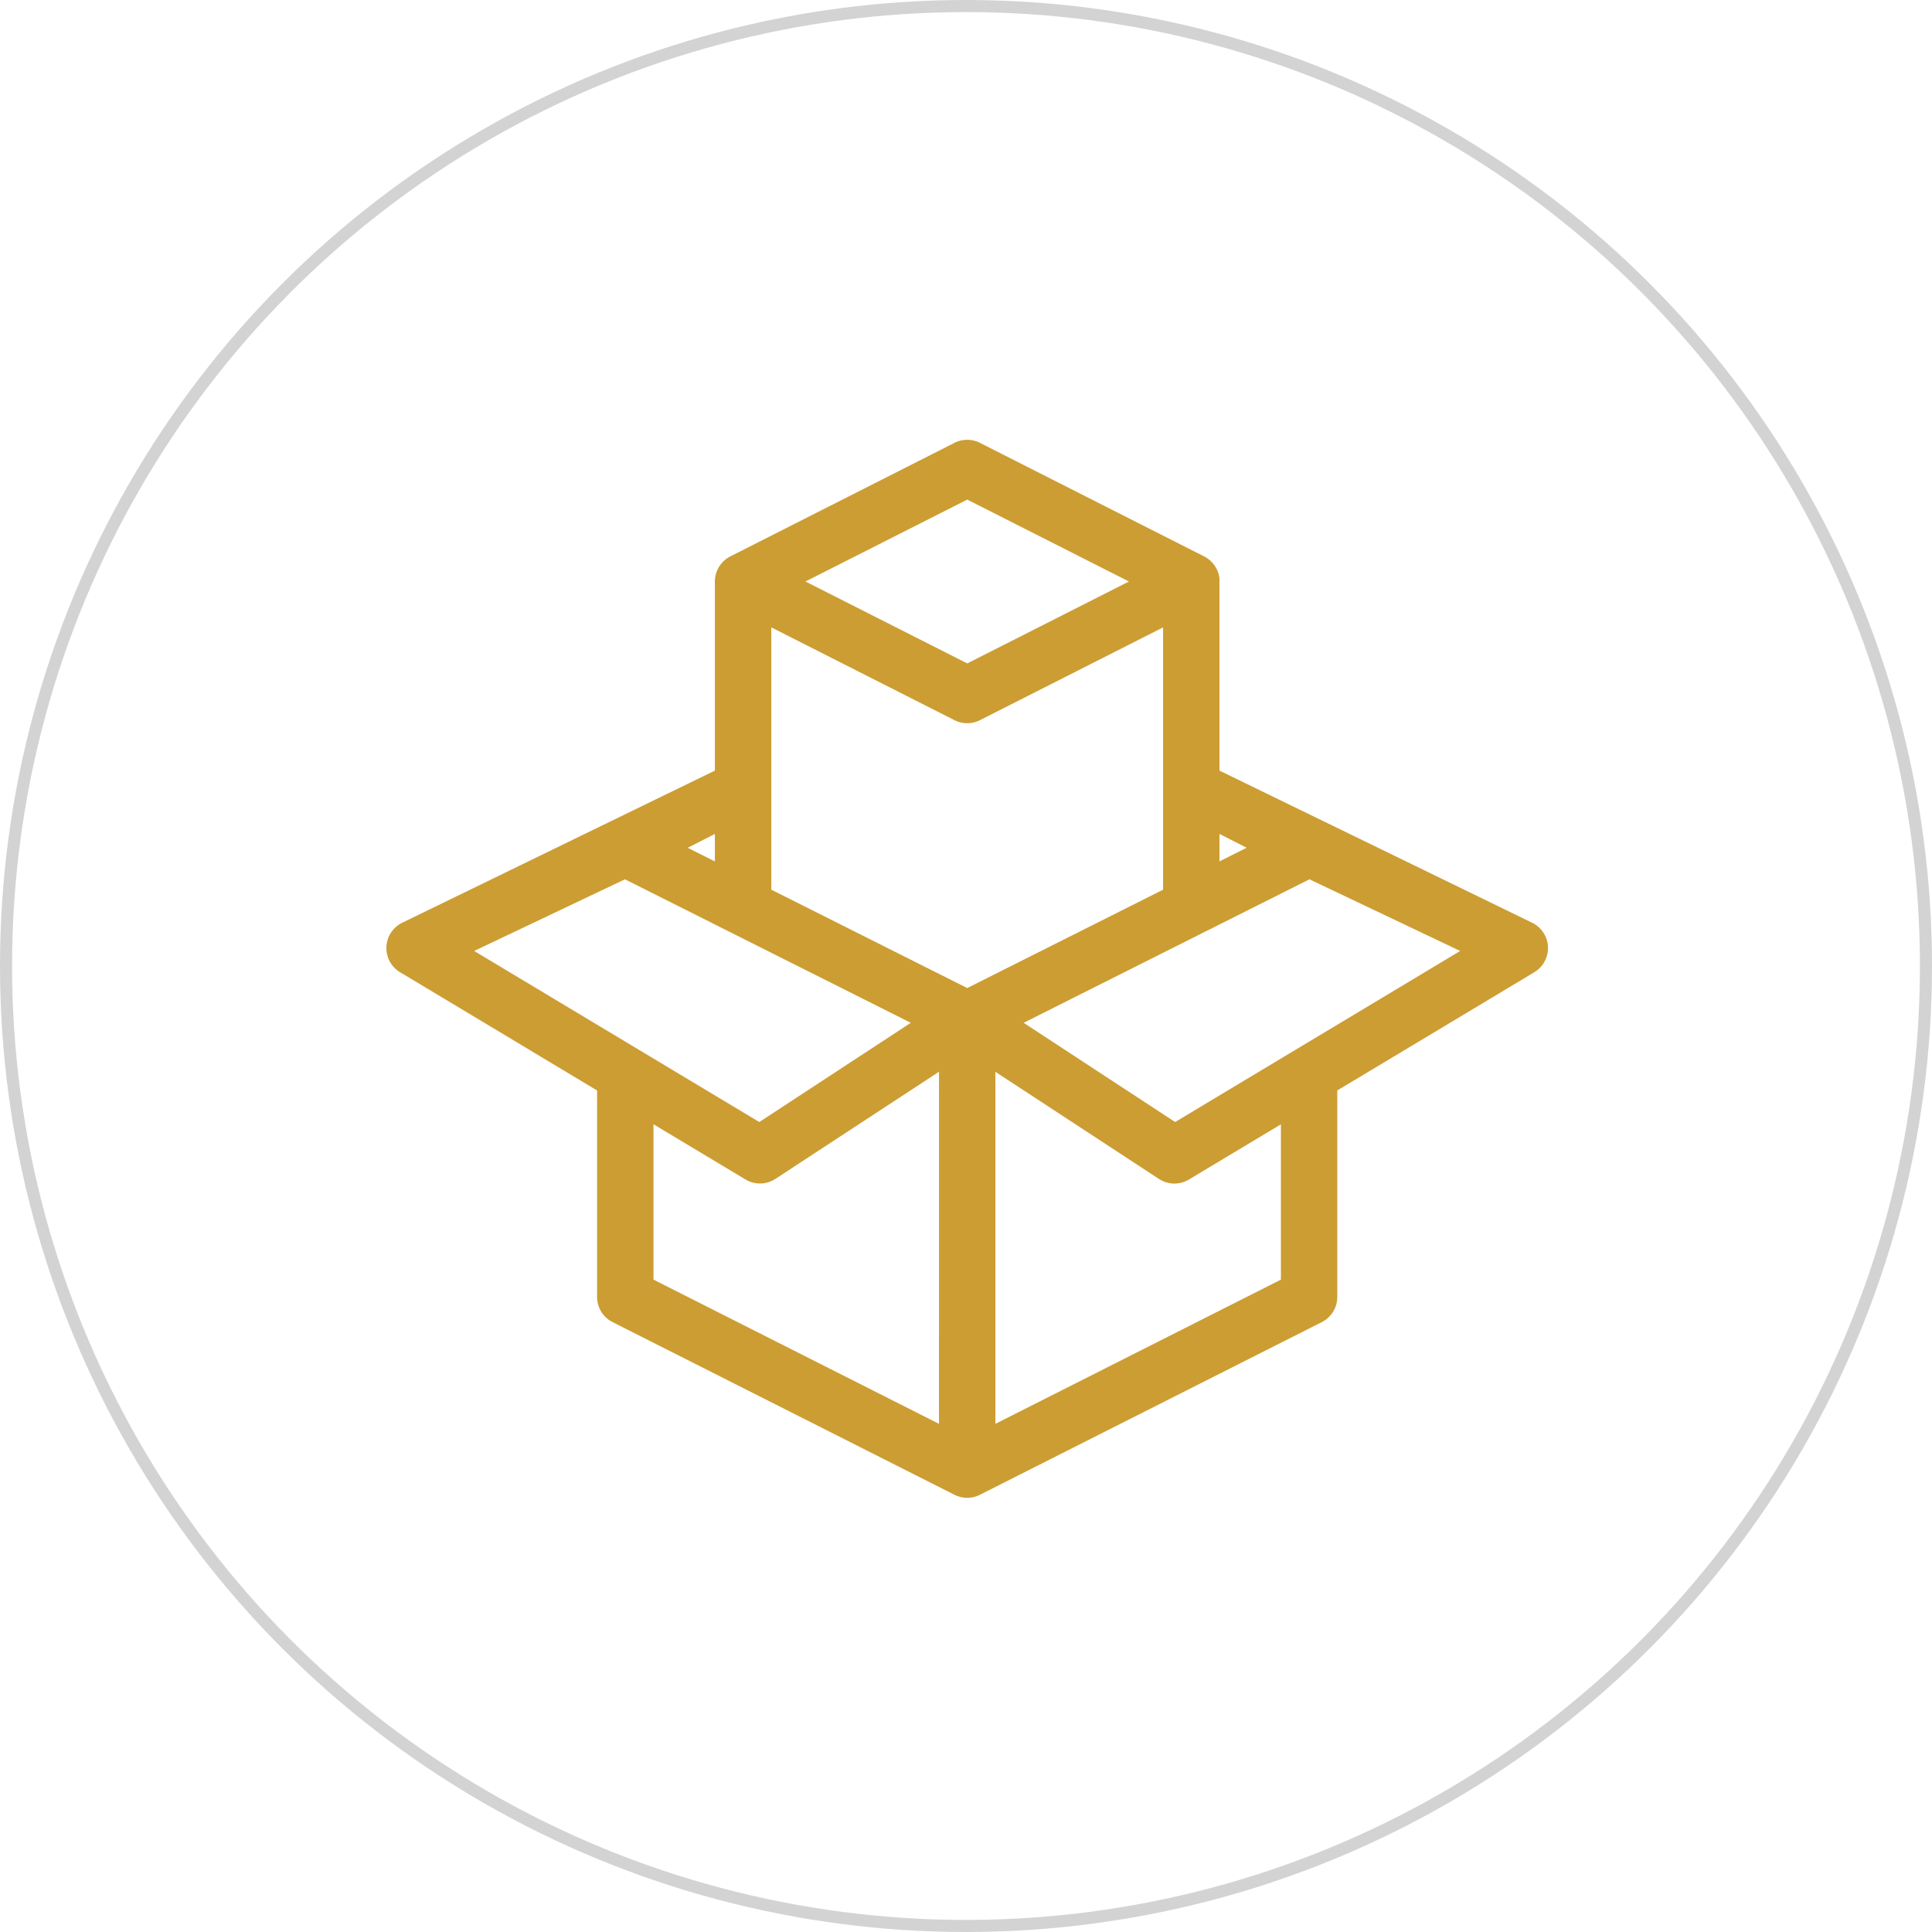 <svg xmlns="http://www.w3.org/2000/svg" xmlns:xlink="http://www.w3.org/1999/xlink" width="160" height="160" viewBox="0 0 160 160">
  <defs>
    <clipPath id="clip-path">
      <rect id="Rectangle_164" data-name="Rectangle 164" width="96.197" height="90.469" transform="translate(-11 987)" fill="#cc9d33"/>
    </clipPath>
  </defs>
  <g id="Group_425" data-name="Group 425" transform="translate(-222 -1484)">
    <g id="Ellipse_119" data-name="Ellipse 119" transform="translate(222 1484)" fill="none" stroke="#d3d3d3" stroke-width="1">
      <circle cx="80" cy="80" r="80" stroke="none"/>
      <circle cx="80" cy="80" r="79.5" fill="none"/>
    </g>
    <g id="Mask_Group_29" data-name="Mask Group 29" transform="translate(265 532)" clip-path="url(#clip-path)">
      <g id="product-realise" transform="translate(-11 988.422)">
        <path id="Path_1588" data-name="Path 1588" d="M68.986,72.838a2.352,2.352,0,0,0-1.279-1.826l-18.556-9.4a2.334,2.334,0,0,0-2.11,0l-18.557,9.4A2.334,2.334,0,0,0,27.2,73.094h0V88.756L1.329,101.343a2.335,2.335,0,0,0-.2,4.111l16.315,9.79v17.1a2.334,2.334,0,0,0,1.282,2.084l28.315,14.3a2.334,2.334,0,0,0,2.106,0l28.315-14.3a2.334,2.334,0,0,0,1.282-2.084v-17.1l16.315-9.79a2.334,2.334,0,0,0-.2-4.11L68.986,88.755Zm2.252,22.305-2.252,1.131V94ZM48.1,66.311l13.39,6.784L48.1,79.878,34.7,73.094ZM27.2,94v2.277l-2.251-1.13ZM7.267,103.691l12.484-5.934,23.673,11.885-12.546,8.217ZM45.76,142.853,22.115,130.909V118.045l7.618,4.571a2.334,2.334,0,0,0,2.48-.049l13.548-8.873ZM48.1,106.762,31.873,98.618V76.894L47.04,84.578a2.334,2.334,0,0,0,2.111,0l15.166-7.683V98.618Zm25.98,24.147L50.43,142.853V113.7l13.547,8.873a2.334,2.334,0,0,0,2.48.049l7.618-4.571v12.864Zm-8.765-13.05-12.545-8.217L76.438,97.757l12.484,5.934Z" transform="translate(0.004 -61.359)" fill="#cc9d33"/>
      </g>
    </g>
  </g>
</svg>
